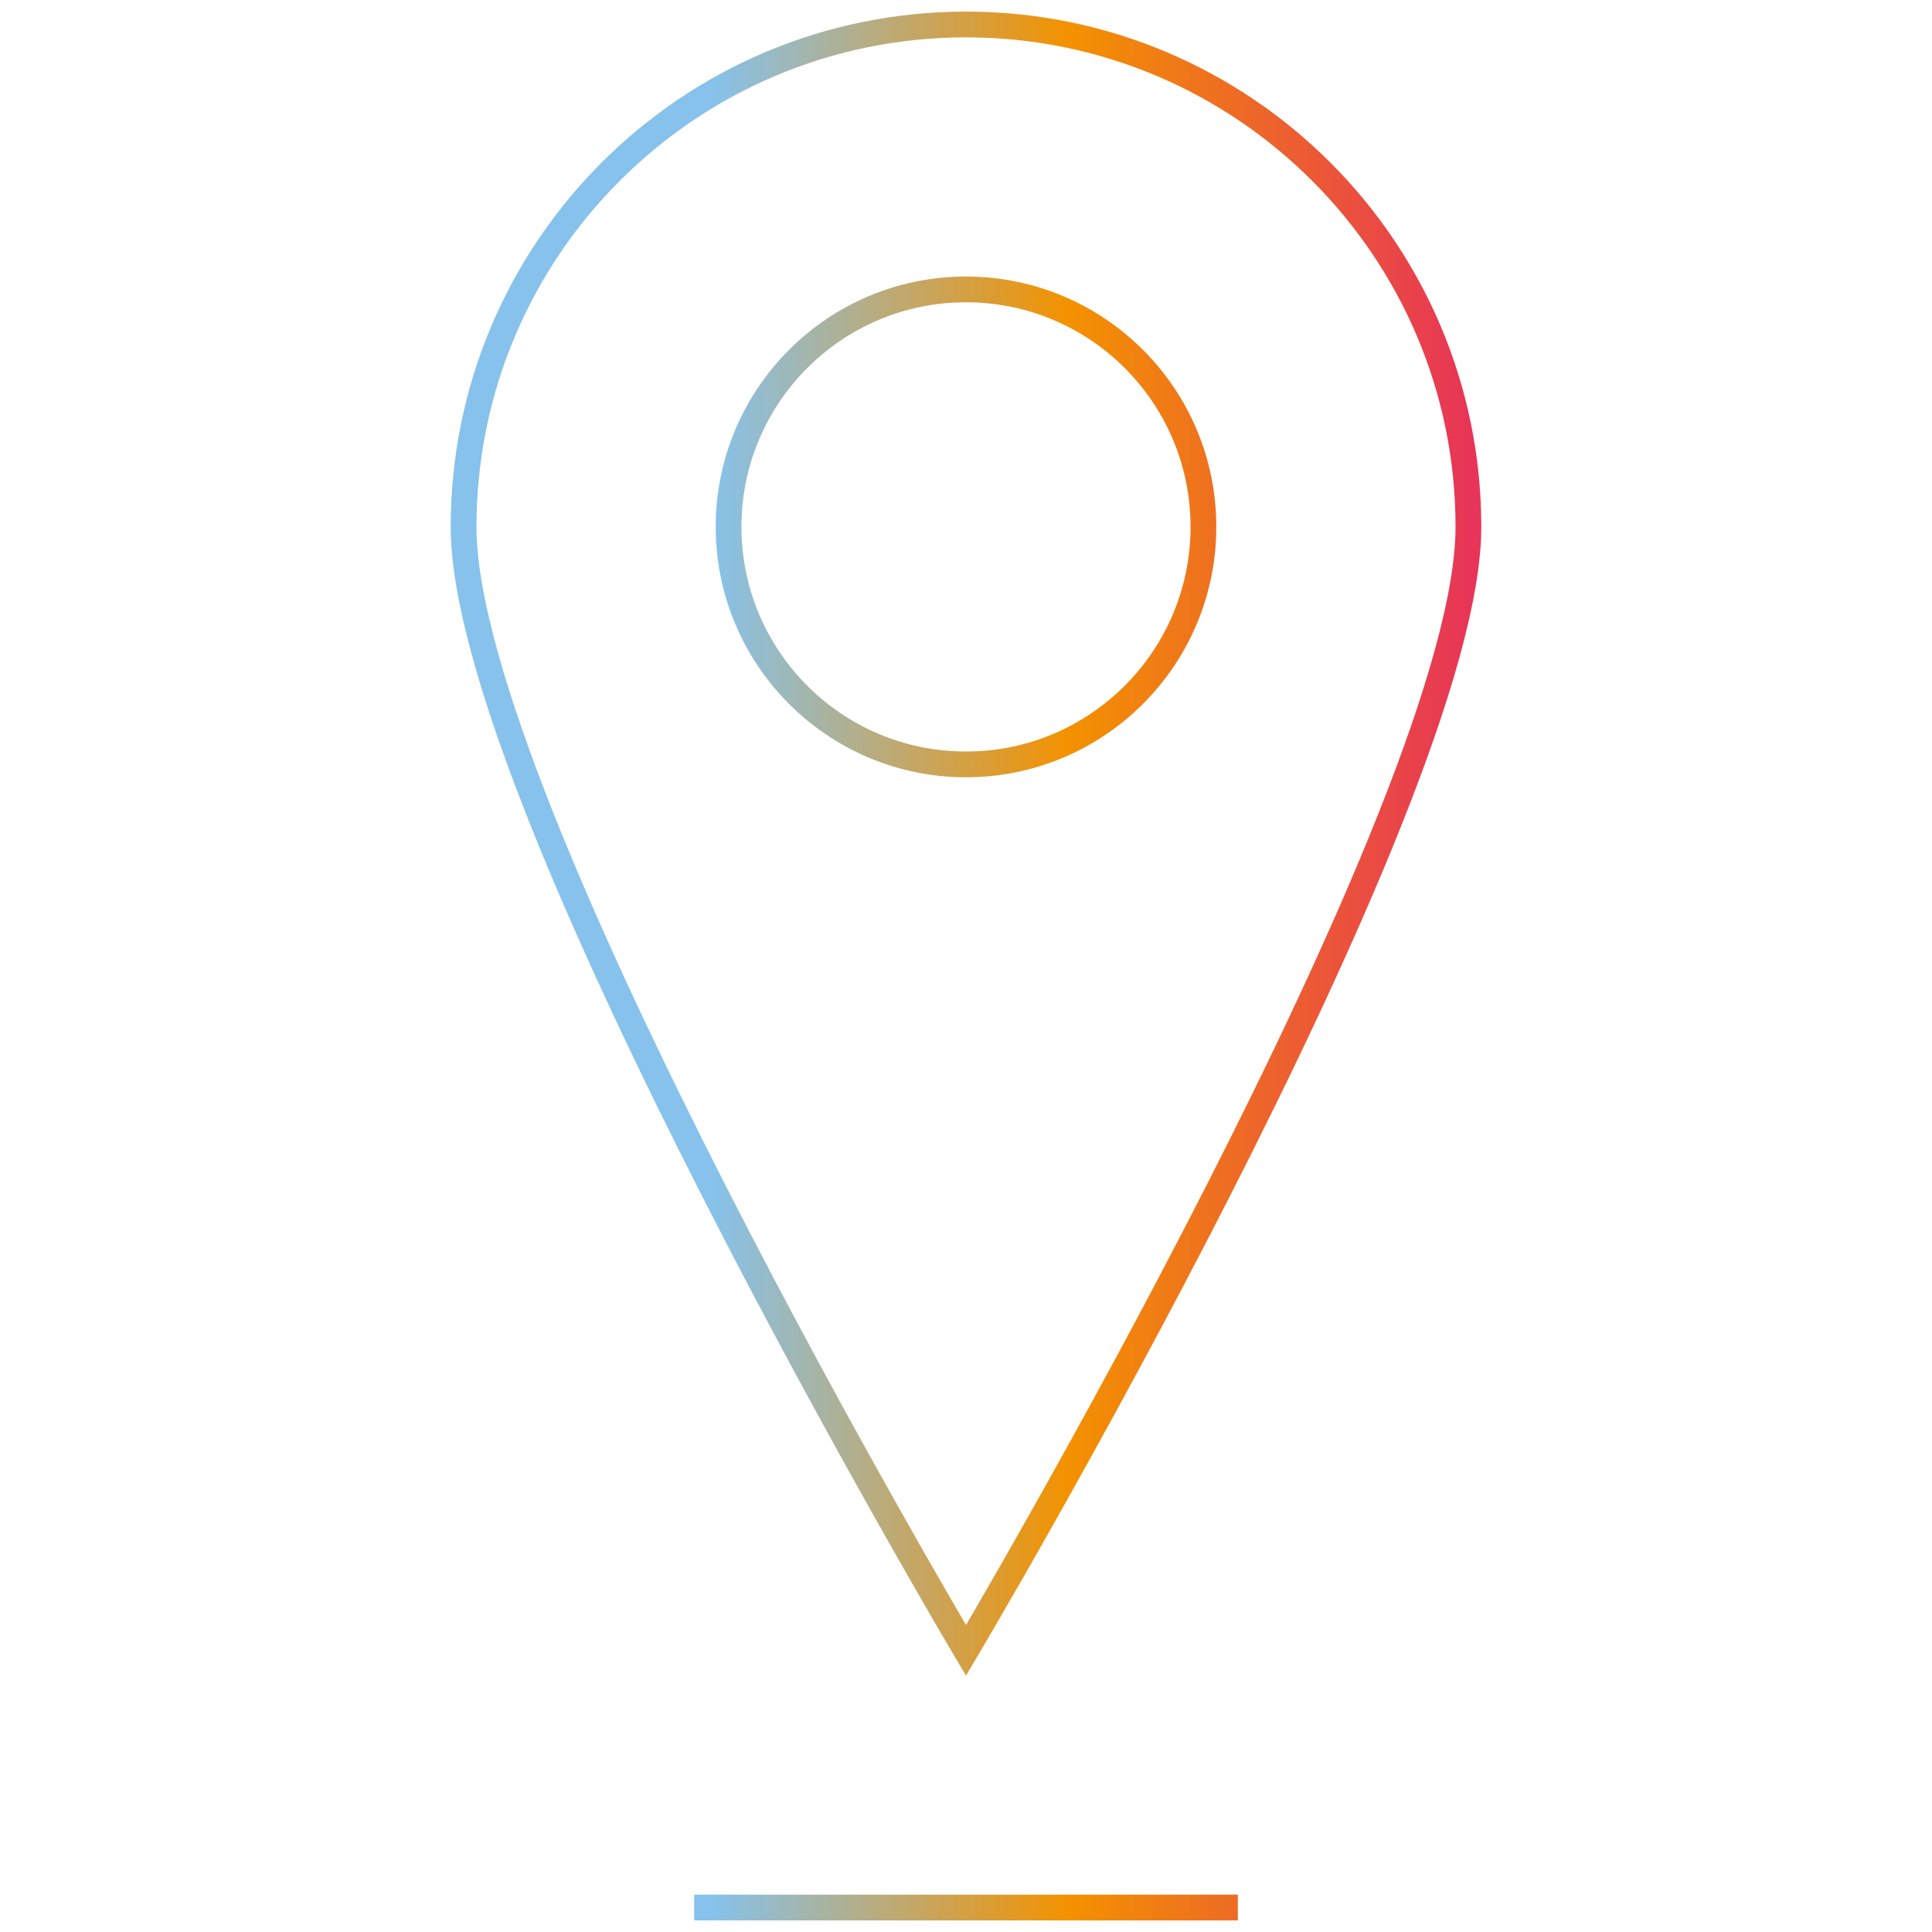 <svg viewBox="0 0 100 100" xmlns="http://www.w3.org/2000/svg">
  <defs>
    <linearGradient id="icon-5-gradient">
      <stop offset="0.25" stop-color="#86c2eb"></stop>
      <stop offset="0.6" stop-color="#f39200"></stop>
      <stop offset="1" stop-color="#e73458"></stop>
    </linearGradient>
  </defs>
  <path fill="none" stroke="url(#icon-5-gradient)" stroke-width="1.333" d="M76.005 27.272C76.005 41.63 50 85.425 50 85.425S23.995 41.63 23.995 27.272C23.995 12.911 35.637 1.267 50 1.267c14.358 0 26.005 11.644 26.005 26.006zm-13.716-.004c0 6.788-5.502 12.297-12.293 12.297-6.783 0-12.285-5.51-12.285-12.297 0-6.783 5.502-12.288 12.285-12.288 6.792 0 12.293 5.505 12.293 12.288zM35.93 98.733h28.14"/>
</svg>
